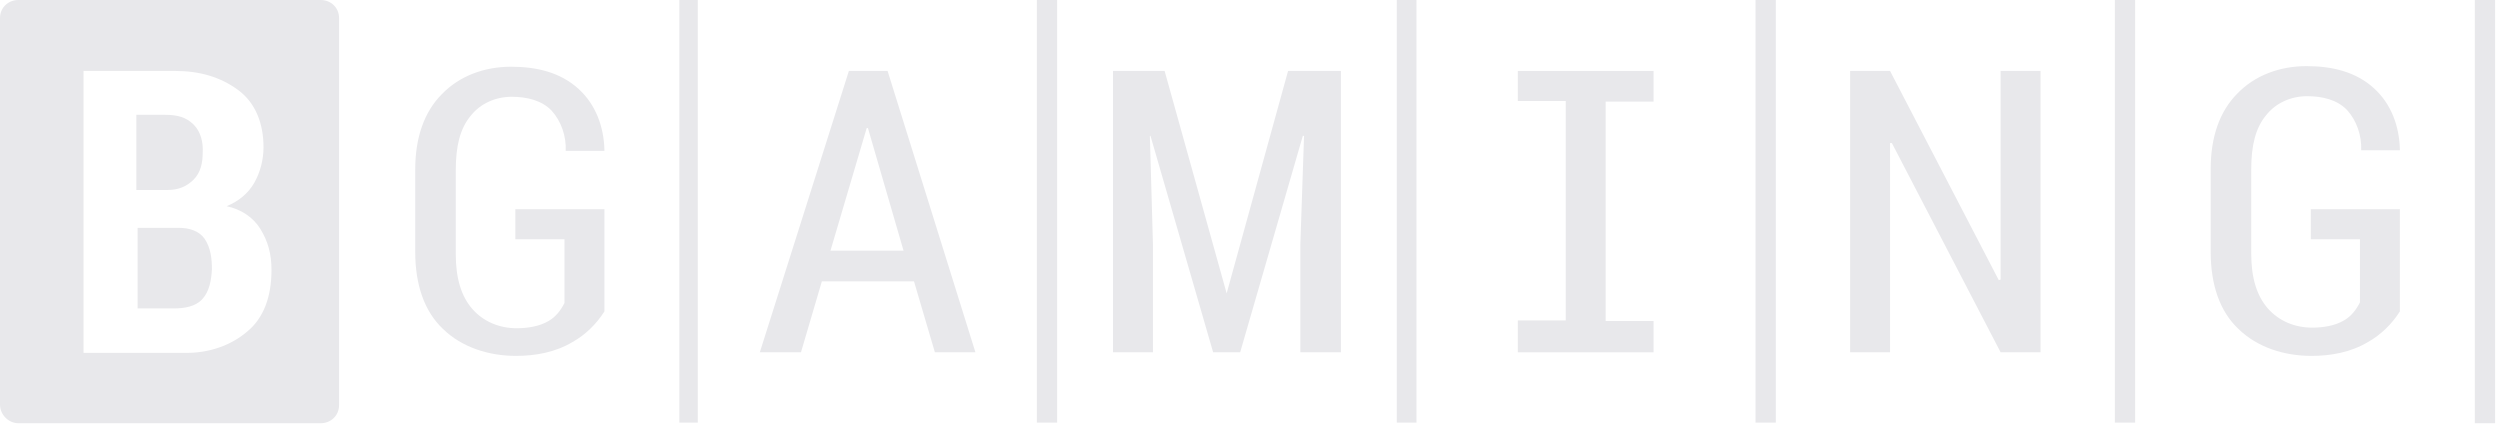 <?xml version="1.0" encoding="UTF-8"?>
<svg xmlns="http://www.w3.org/2000/svg" width="651" height="112" viewBox="0 0 651 112" fill="none">
  <path d="M181.704 0H176.906V110.051H181.704V0Z" fill="#E8E8EB"></path>
  <path d="M275.277 0H269.999V110.051H275.277V0Z" fill="#E8E8EB"></path>
  <path d="M644.442 110.207H649.721V0H644.442V110.207Z" fill="#E8E8EB"></path>
  <path d="M555.991 0H550.712V110.051H555.991V0Z" fill="#E8E8EB"></path>
  <path d="M368.847 0H363.728V110.051H368.847V0Z" fill="#E8E8EB"></path>
  <path d="M462.42 0H457.141V110.051H462.42V0Z" fill="#E8E8EB"></path>
  <path d="M221.051 18.472L197.858 91.735H208.574L214.013 73.262H238.005L243.444 91.735H254L231.127 18.472H221.051ZM216.252 65.279L225.689 33.344H226.009L235.286 65.279H216.252Z" fill="#E8E8EB"></path>
  <path d="M134.198 62.304V54.477H157.391V81.089C155.312 84.377 152.433 87.195 149.074 89.073C144.595 91.734 139.477 92.674 134.358 92.674C127.32 92.674 120.282 90.482 115.324 85.629C110.525 81.089 108.126 74.201 108.126 65.591V44.145C108.126 35.691 110.525 29.117 115.004 24.577C119.643 19.724 126.201 17.376 133.079 17.376C139.637 17.376 145.875 18.785 150.673 23.168C155.152 27.238 157.231 33.03 157.391 38.979V39.292H147.314C147.474 35.535 146.195 31.621 143.635 28.803C141.076 26.142 137.237 25.203 133.239 25.203C129.08 25.203 125.081 26.925 122.522 30.212C119.803 33.5 118.683 38.04 118.683 44.301V66.218C118.683 72.479 120.123 77.176 123.002 80.463C125.881 83.751 130.039 85.472 134.518 85.472C137.397 85.472 140.436 85.003 142.836 83.594C144.755 82.498 146.035 80.776 146.994 78.898V62.304H134.198Z" fill="#E8E8EB"></path>
  <path d="M335.415 18.472H349.171V91.735H338.614V63.557L339.574 35.379H339.254L322.939 91.735H315.901L299.586 35.379H299.426L300.226 63.557V91.735H289.829V18.472H303.265L319.42 76.393L335.415 18.472Z" fill="#E8E8EB"></path>
  <path d="M520.958 18.472H531.355V91.735H520.958L492.647 37.257H492.167V91.735H481.771V18.472H492.167L520.479 72.949L520.958 72.793V18.472Z" fill="#E8E8EB"></path>
  <path d="M395.239 18.472H430.588V26.456H418.111V83.594H430.588V91.735H395.239V83.438H407.715V26.299H395.239V18.472Z" fill="#E8E8EB"></path>
  <path fill-rule="evenodd" clip-rule="evenodd" d="M83.494 110.207H4.799C2.239 110.207 0 108.015 0 105.354V4.696C0 2.035 2.079 0 4.799 0H83.494C86.213 0 88.293 2.035 88.293 4.696V105.511C88.293 108.172 86.213 110.207 83.494 110.207ZM59.021 53.694C62.7 54.477 65.899 56.512 67.819 59.643C69.738 62.774 70.698 66.061 70.698 70.288C70.698 77.332 68.618 82.811 64.46 86.255C60.141 90.013 54.383 91.891 48.624 91.891H21.753V18.472H45.585C51.983 18.472 57.422 20.037 62.06 23.481C66.699 26.925 68.618 32.404 68.618 38.353C68.618 41.484 67.819 44.771 66.219 47.589C64.62 50.407 62.06 52.442 59.021 53.694ZM43.026 29.9H35.668H35.508V49.468H43.666C46.545 49.468 48.624 48.528 50.384 46.806C52.303 44.928 52.783 42.267 52.783 39.762C52.943 37.101 52.303 34.283 50.384 32.404C48.465 30.526 46.225 29.9 43.026 29.9ZM45.425 80.307C47.985 80.307 50.864 79.837 52.623 77.959C54.543 75.924 55.023 72.949 55.182 70.132C55.182 67.314 54.862 64.496 53.263 62.148C51.824 60.113 49.264 59.33 46.545 59.33H35.828V80.307H45.425Z" fill="#E8E8EB"></path>
  <path d="M601.735 62.305V54.477H624.928V81.09C622.849 84.377 619.969 87.195 616.611 89.074C612.132 91.735 607.013 92.674 601.895 92.674C594.857 92.674 587.819 90.483 582.861 85.63C578.062 81.09 575.663 74.202 575.663 65.592V43.989C575.663 35.535 578.062 28.961 582.541 24.421C587.18 19.568 593.738 17.22 600.615 17.22C607.173 17.22 613.411 18.629 618.21 23.012C622.689 27.082 624.768 32.874 624.928 38.823V39.136H614.851C615.011 35.379 613.731 31.465 611.172 28.648C608.613 25.986 604.774 25.047 600.775 25.047C596.617 25.047 592.618 26.769 590.059 30.056C587.339 33.344 586.22 37.884 586.22 44.145V66.062C586.22 72.323 587.659 77.02 590.539 80.307C593.418 83.595 597.576 85.317 602.055 85.317C604.934 85.317 607.973 84.847 610.372 83.438C612.292 82.342 613.571 80.62 614.531 78.742V62.305H601.735Z" fill="#E8E8EB"></path>
</svg>
